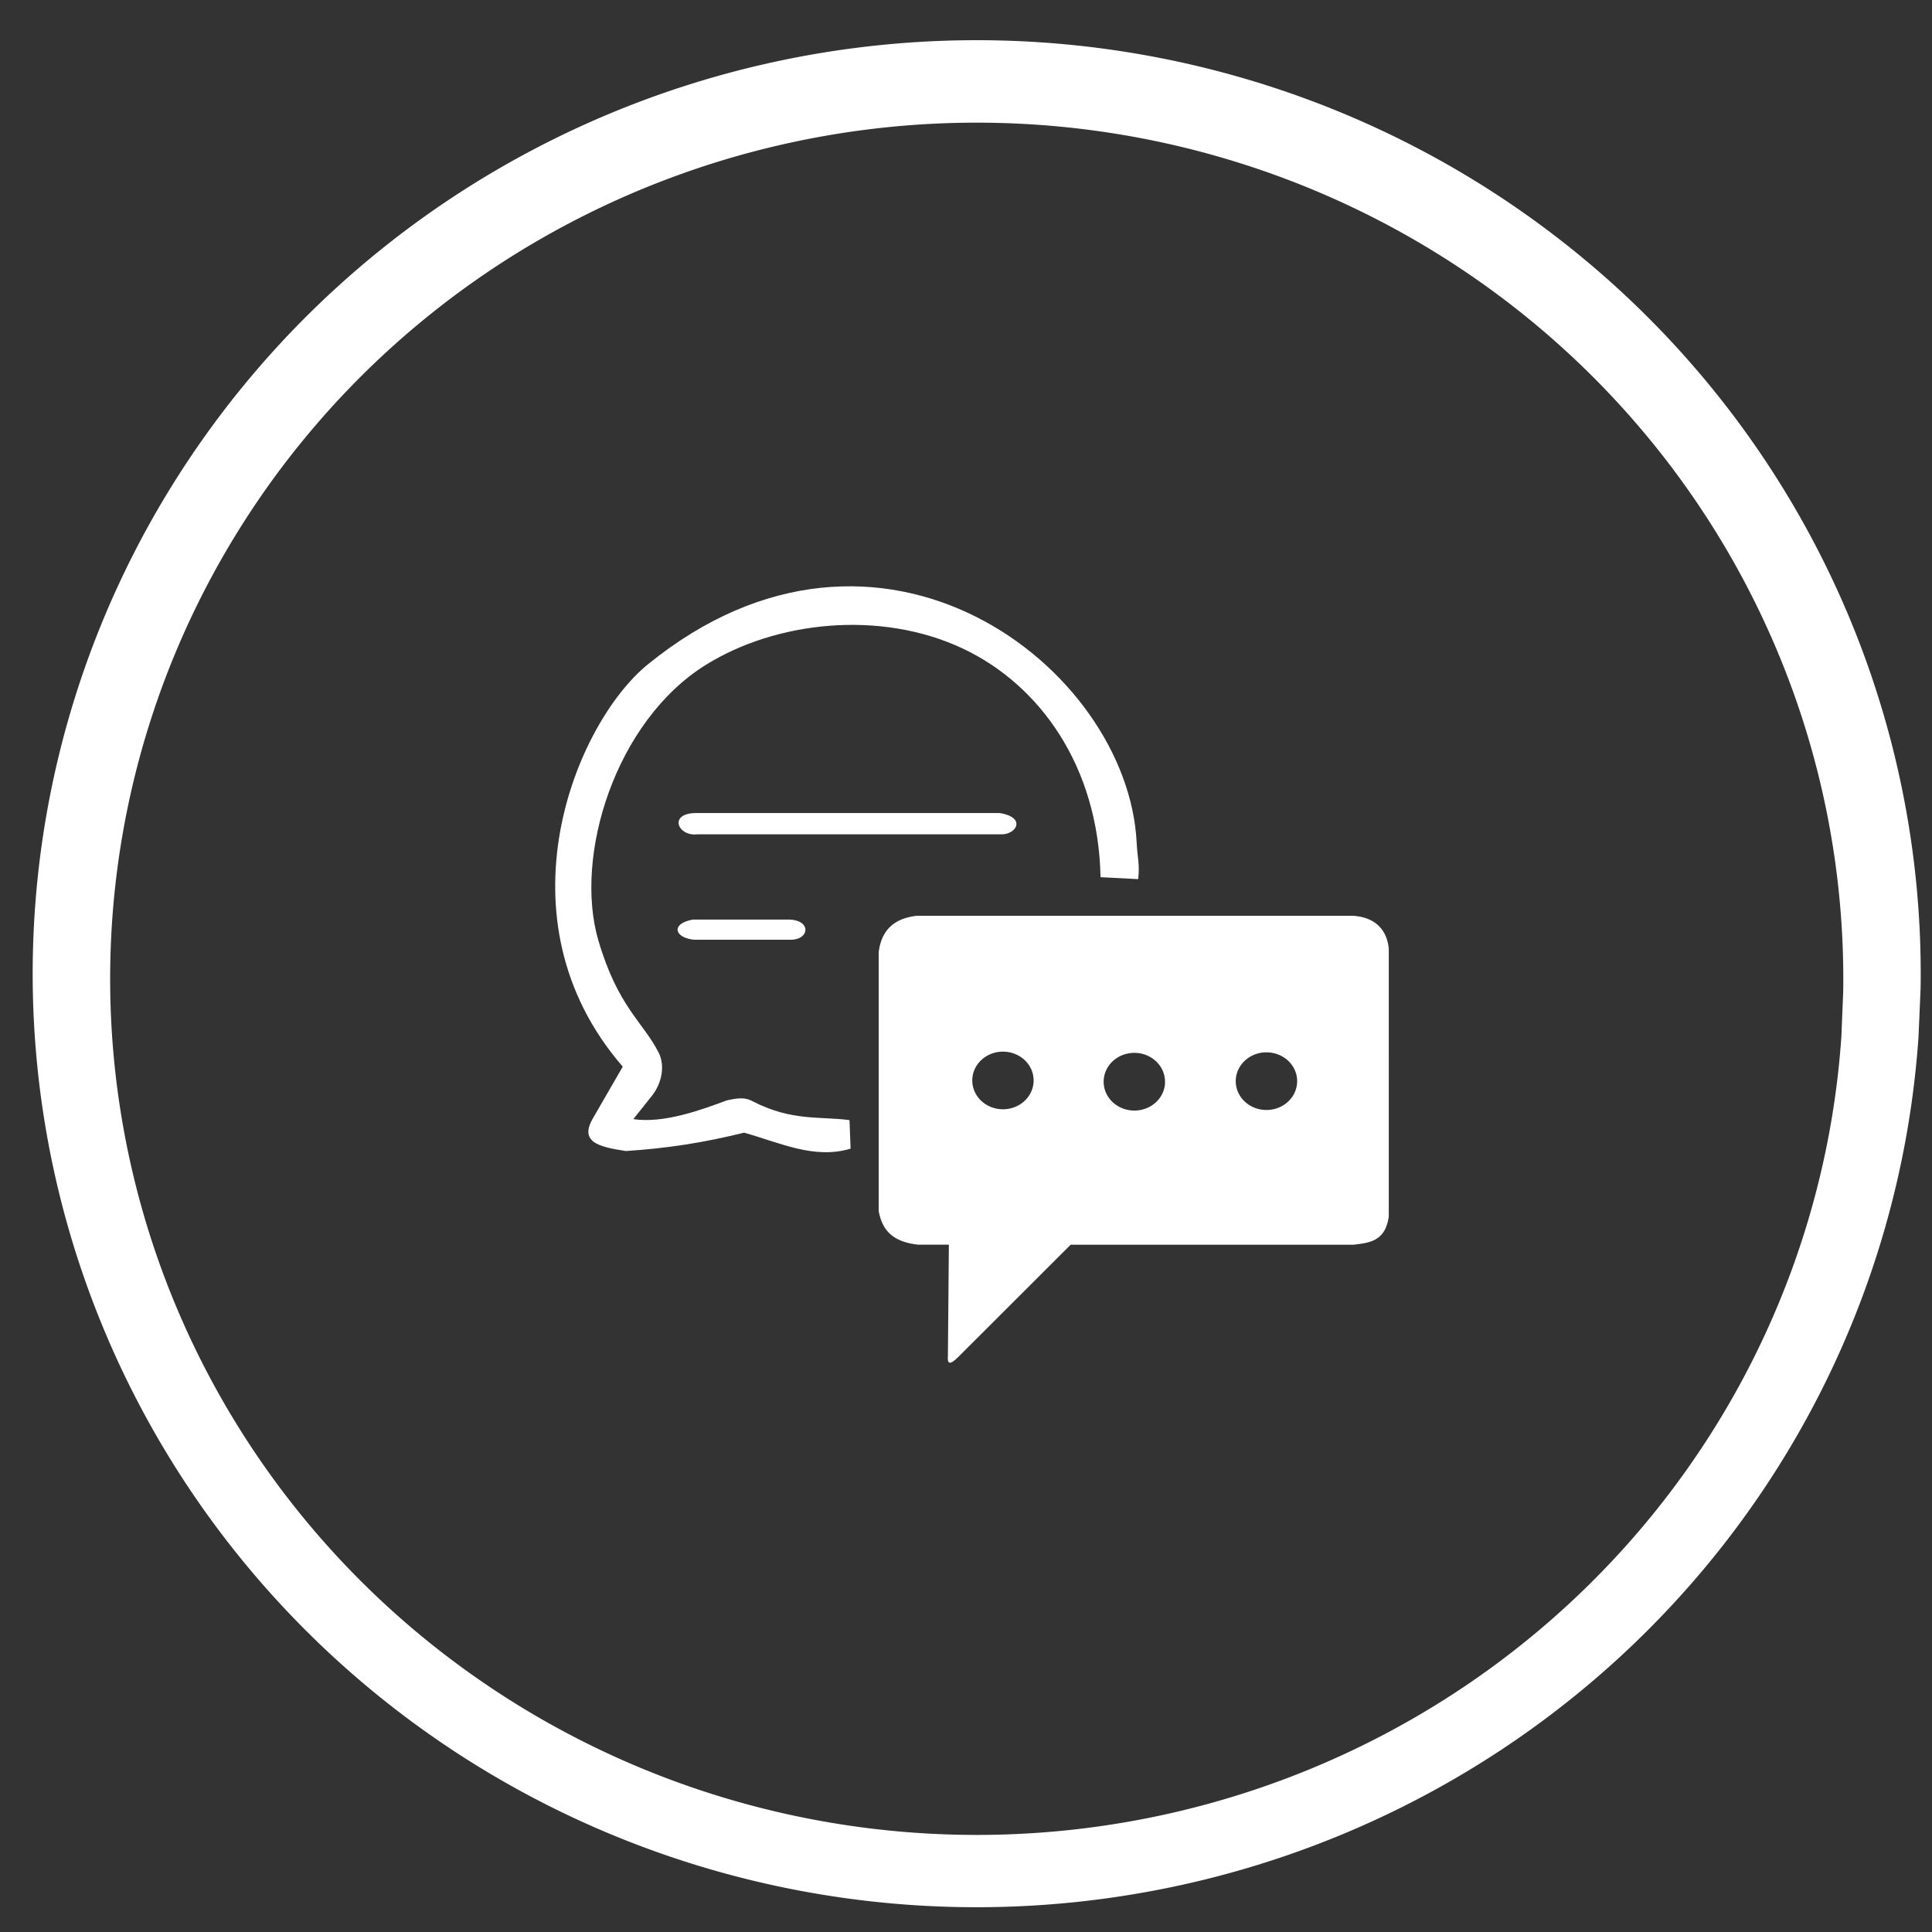 <svg xmlns="http://www.w3.org/2000/svg" width="30mm" height="30mm" viewBox="0 0 30 30"><rect x="0" y="0" width="30" height="30" fill="#333333" stroke="none"/><g fill="#fff"><path d="M9.67 16.563c-1.993-2.299-.733-5.332.388-6.245 3.608-2.939 7.456.043 7.592 2.764.012.243.05.336.024.569l-.585-.03c-.034-1.719-.94-2.985-2.138-3.55-1.285-.605-2.902-.424-3.991.253-1.404.873-2.054 2.966-1.668 4.281.304 1.035.697 1.267.937 1.743.1.201.05.473-.11.673l-.285.357c.472.07 1.052-.142 1.451-.291.135-.028.27-.062.406.016.606.31 1.037.229 1.5.29l.017.443c-.563.17-1.092-.09-1.654-.248-.622.154-1.187.243-1.835.285-.454-.067-.73-.151-.5-.529z"/><path d="M10.795 12.625c-.421.011-.265.367.034.33h4.733c.225-.006.372-.263-.039-.33zm-.033 1.654h1.476c.37 0 .337.323.025.313h-1.485c-.306-.031-.369-.25-.016-.313zm3.477-.059c-.388.043-.557.255-.595.568v4.015c.049.26.176.476.61.524h.48l-.015 1.731c-.014.168.073.1.174 0l1.732-1.73h4.393c.244-.03.492-.05.547-.437V14.73c-.028-.273-.189-.487-.561-.51zm1.32 2.11a.476.447 0 0 1 .028 0 .476.447 0 0 1 .463.455l-.001.023a.476.447 0 0 1-.501.416.476.447 0 0 1-.45-.465.476.447 0 0 1 .461-.429zm4.092.011a.476.447 0 0 1 .028 0 .476.447 0 0 1 .463.455l-.001.023a.476.447 0 0 1-.502.416.476.447 0 0 1-.45-.465.476.447 0 0 1 .462-.429zm-2.051.008a.476.447 0 0 1 .027 0 .476.447 0 0 1 .463.455v.023a.476.447 0 0 1-.502.417.476.447 0 0 1-.45-.466.476.447 0 0 1 .462-.429z"/><path d="M15.583.63A14.659 14.495 0 0 0 .52 14.521a14.659 14.495 0 0 0 13.851 15.073 14.659 14.495 0 0 0 15.42-13.501l.032-.75A14.659 14.495 0 0 0 15.583.63zm-.035 1.28a13.456 13.294 0 0 1 13.073 13.495l-.028.687a13.456 13.294 0 0 1-14.156 12.381A13.456 13.294 0 0 1 1.722 14.65 13.456 13.294 0 0 1 15.548 1.91z"/></g></svg>